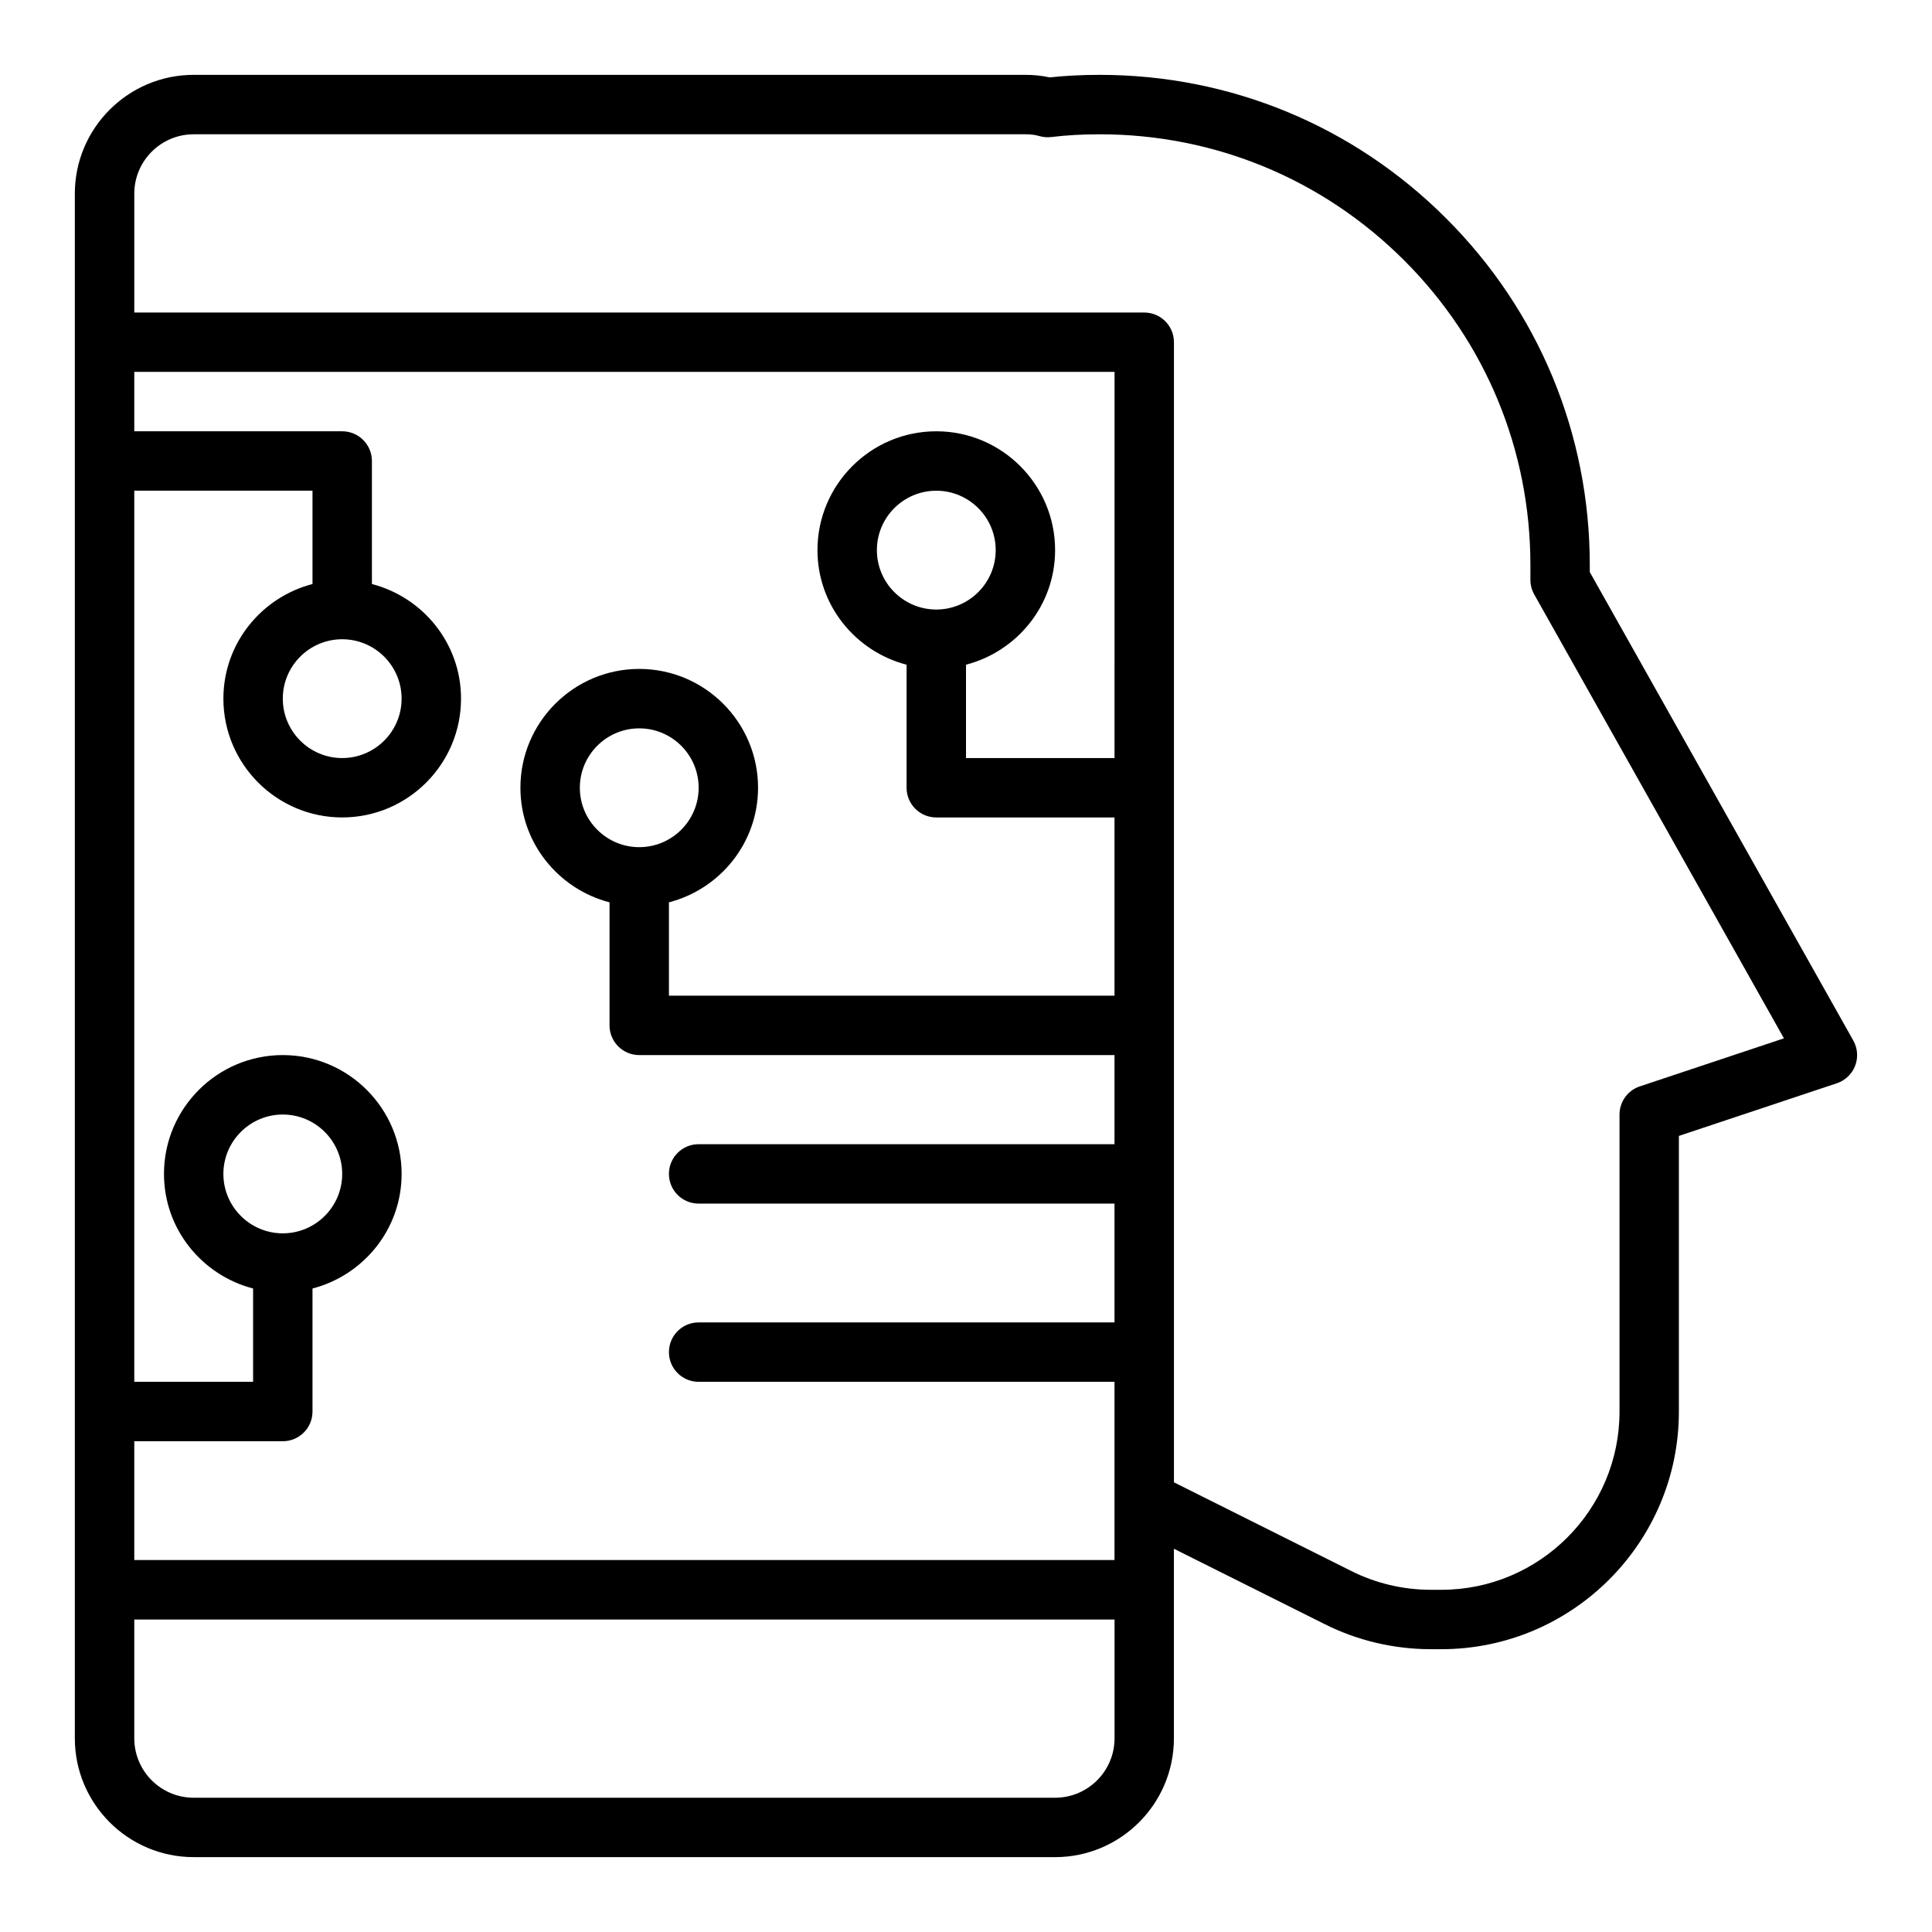 <?xml version="1.0" encoding="UTF-8"?>
<!-- Uploaded to: SVG Repo, www.svgrepo.com, Generator: SVG Repo Mixer Tools -->
<svg fill="#000000" width="800px" height="800px" version="1.1" viewBox="144 144 512 512" xmlns="http://www.w3.org/2000/svg">
 <path d="m195.32 636.16h228.29c17.363 0 31.488-14.121 31.488-31.488v-50.238l39.902 19.949c8.641 4.367 18.391 6.672 28.191 6.672h2.754c34.723 0 62.977-28.25 62.977-62.977v-73.047l41.852-13.953c2.227-0.738 4.008-2.438 4.856-4.629 0.844-2.191 0.668-4.652-0.484-6.695l-69.836-124.15v-1.875c0-34.699-13.512-67.316-38.047-91.844-24.535-24.535-57.148-38.047-91.844-38.047-4.656 0-9.102 0.227-13.238 0.672-2.031-0.445-4.152-0.672-6.441-0.672h-220.42c-17.359 0-31.488 14.129-31.488 31.488v409.34c0 17.371 14.129 31.492 31.488 31.492zm244.04-291.27h-39.359v-24.734c13.539-3.519 23.613-15.742 23.613-30.371 0-17.363-14.125-31.488-31.488-31.488s-31.488 14.125-31.488 31.488c0 14.629 10.074 26.848 23.617 30.371v32.605c0 4.348 3.523 7.871 7.871 7.871h47.23v47.23l-118.08 0.004v-24.734c13.543-3.519 23.617-15.742 23.617-30.371 0-17.363-14.125-31.488-31.488-31.488s-31.488 14.125-31.488 31.488c0 14.629 10.074 26.848 23.617 30.371v32.605c0 4.352 3.523 7.871 7.871 7.871h125.95v23.617h-110.21c-4.348 0-7.871 3.519-7.871 7.871 0 4.352 3.523 7.871 7.871 7.871h110.21v31.488h-110.21c-4.348 0-7.871 3.519-7.871 7.871 0 4.352 3.523 7.871 7.871 7.871h110.21v47.23l-259.77 0.004v-31.488h39.359c4.348 0 7.871-3.519 7.871-7.871v-32.605c13.543-3.519 23.617-15.738 23.617-30.371 0-17.367-14.125-31.488-31.488-31.488-17.363 0-31.488 14.121-31.488 31.488 0 14.633 10.074 26.852 23.617 30.371v24.734h-31.488v-236.16h47.23v24.734c-13.539 3.519-23.613 15.742-23.613 30.367 0 17.363 14.125 31.488 31.488 31.488s31.488-14.125 31.488-31.488c0-14.629-10.074-26.848-23.617-30.371v-32.602c0-4.348-3.523-7.871-7.871-7.871l-55.105-0.004v-15.742h259.78zm-47.234-39.359c-8.684 0-15.742-7.062-15.742-15.742 0-8.684 7.062-15.742 15.742-15.742 8.684 0 15.742 7.062 15.742 15.742 0.004 8.68-7.059 15.742-15.742 15.742zm-78.719 62.977c-8.684 0-15.742-7.062-15.742-15.742 0-8.684 7.062-15.742 15.742-15.742 8.684 0 15.742 7.062 15.742 15.742 0 8.68-7.059 15.742-15.742 15.742zm-94.465 102.34c-8.684 0-15.742-7.066-15.742-15.742 0-8.68 7.062-15.742 15.742-15.742 8.684 0 15.742 7.066 15.742 15.742 0.004 8.676-7.059 15.742-15.742 15.742zm15.746-157.44c8.684 0 15.742 7.062 15.742 15.742 0 8.684-7.062 15.742-15.742 15.742-8.684 0-15.742-7.062-15.742-15.742-0.004-8.68 7.059-15.742 15.742-15.742zm188.93 307.01h-228.29c-8.684 0-15.742-7.066-15.742-15.742v-31.488h259.78v31.488c0 8.68-7.062 15.742-15.746 15.742zm-228.29-440.83h220.42c1.402 0 2.609 0.152 3.691 0.469 1.031 0.301 2.109 0.391 3.18 0.262 3.914-0.484 8.227-0.73 12.809-0.73 30.488 0 59.152 11.875 80.711 33.434 21.562 21.555 33.434 50.219 33.434 80.711v3.938c0 1.352 0.352 2.684 1.012 3.859l66.176 117.64-38.188 12.73c-3.215 1.066-5.383 4.074-5.383 7.465v78.719c0 26.047-21.188 47.23-47.23 47.23h-2.758c-7.344 0-14.641-1.723-21.117-4.996l-46.977-23.484v-302.14c0-4.348-3.523-7.871-7.871-7.871l-267.65-0.004v-31.488c0-8.68 7.062-15.742 15.742-15.742z"/>
</svg>